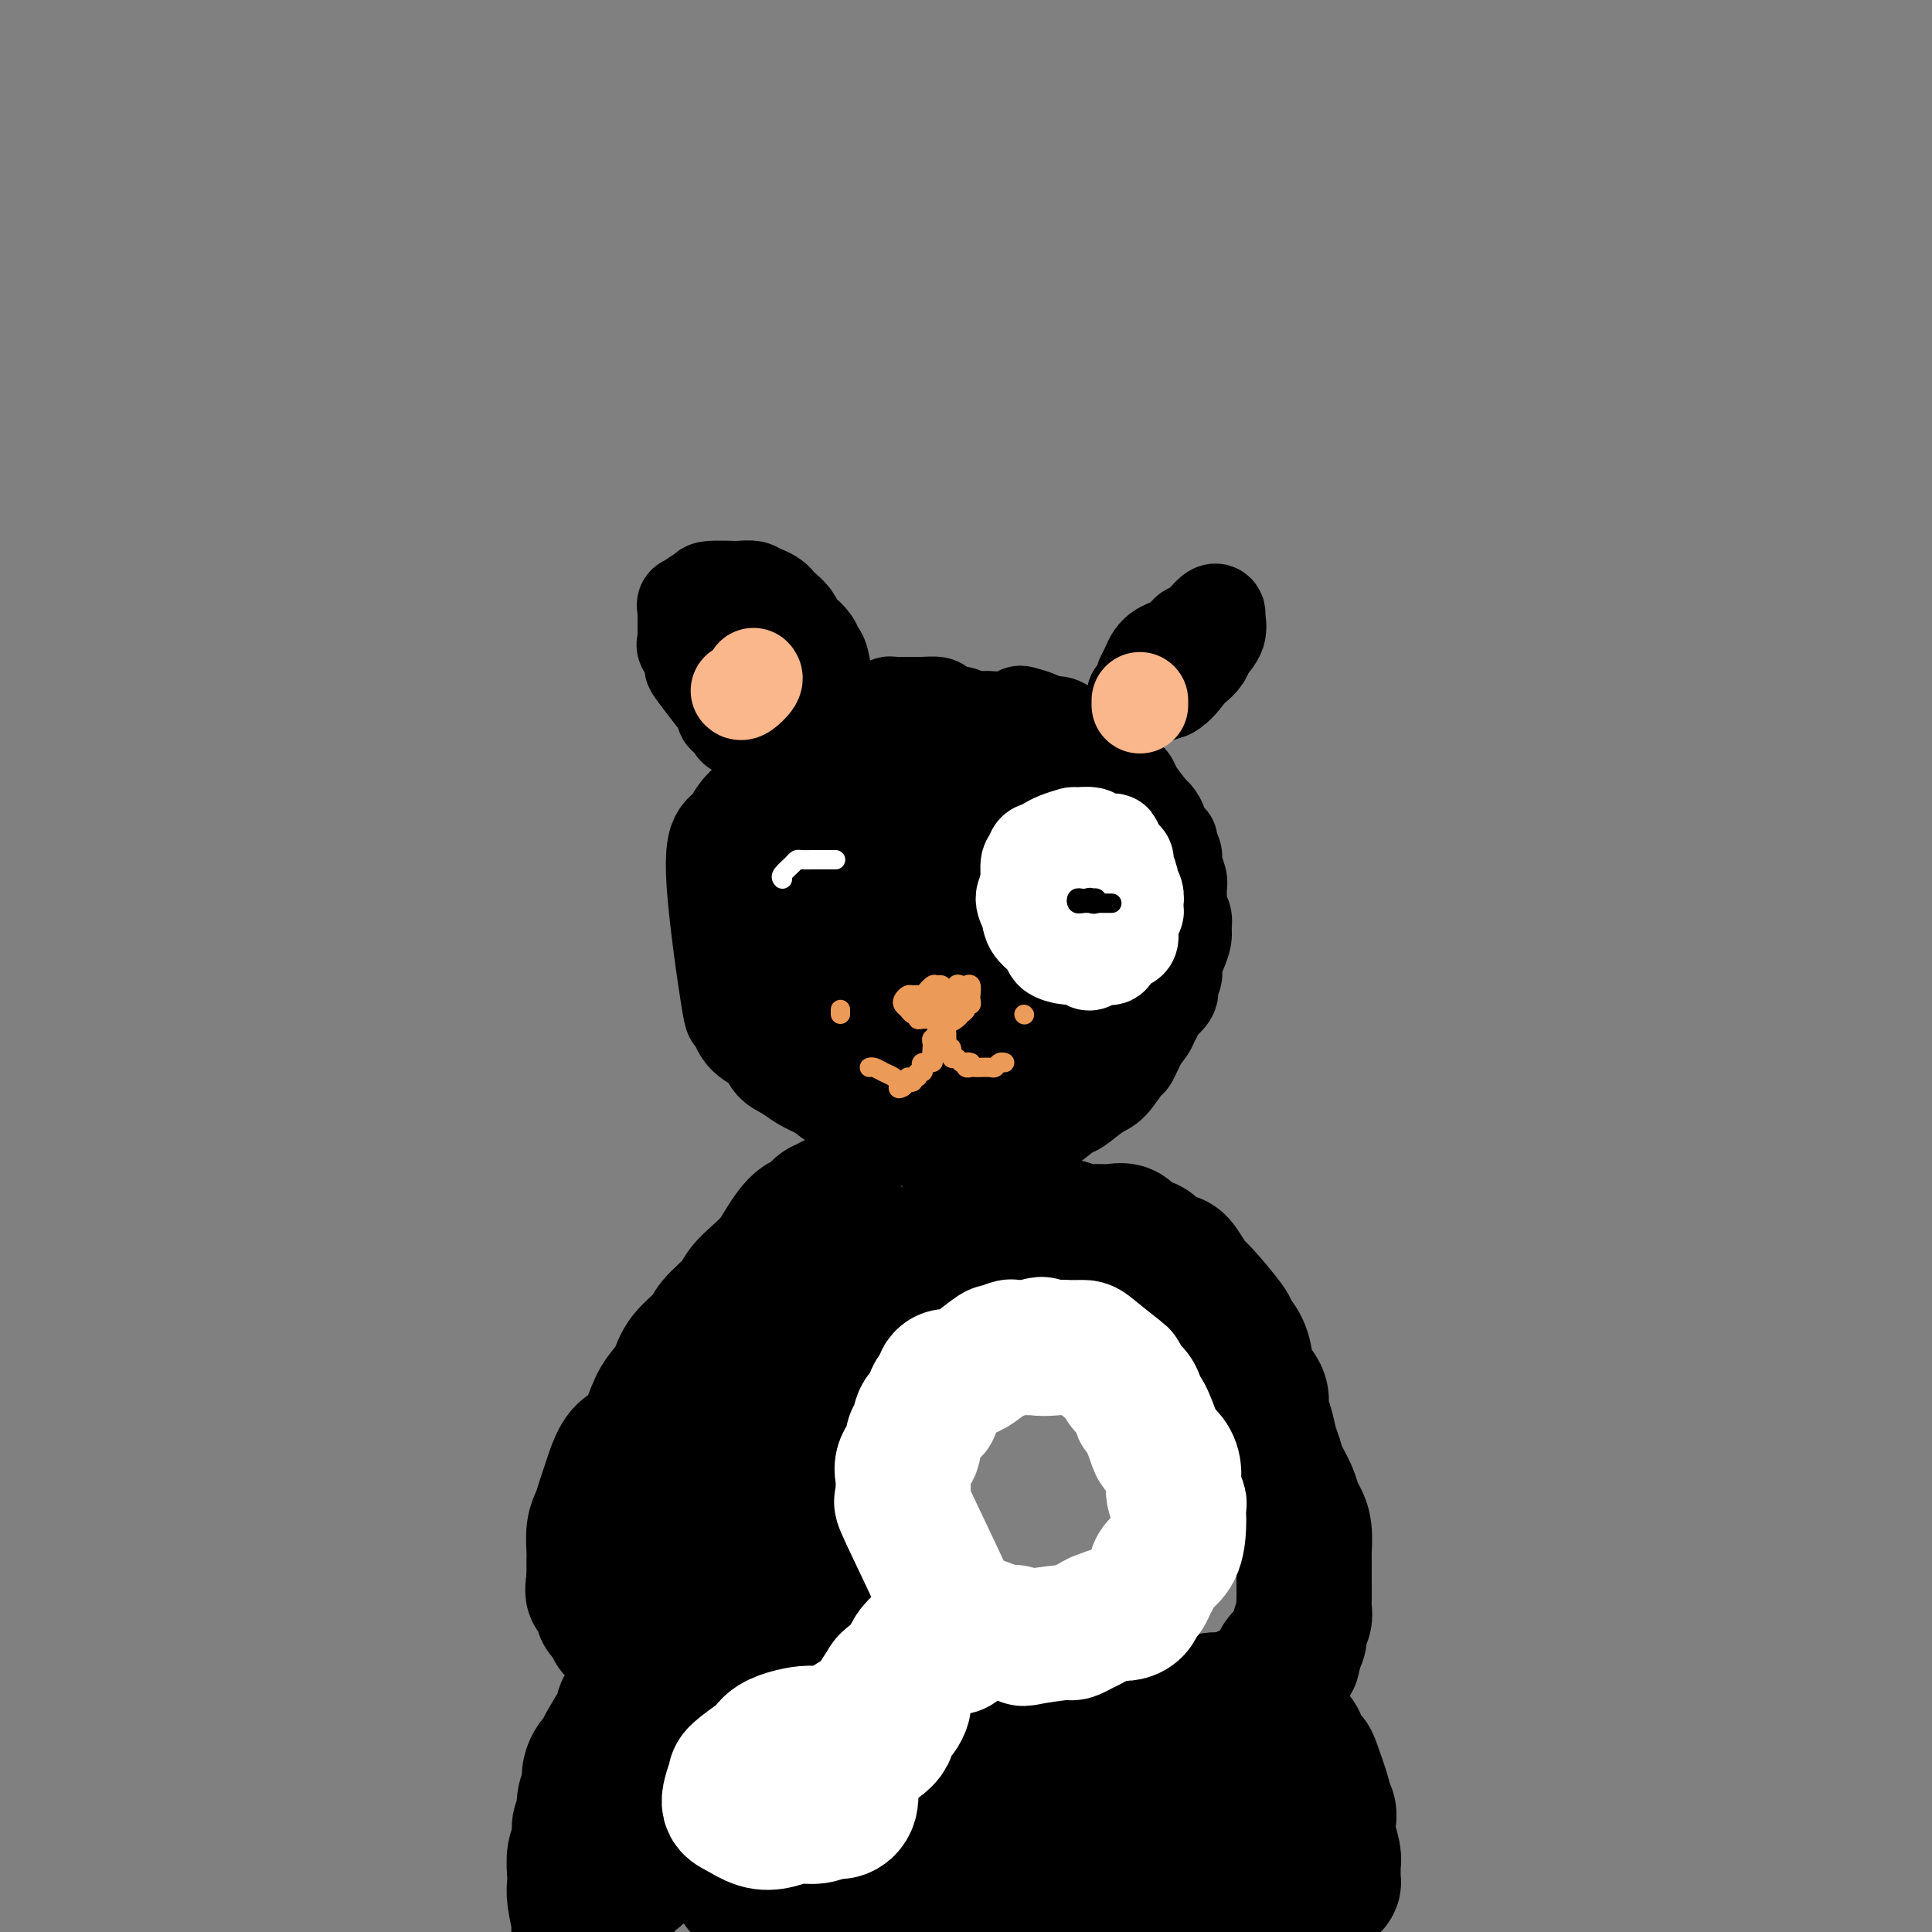 <svg viewBox='0 0 400 400' version='1.1' xmlns='http://www.w3.org/2000/svg' xmlns:xlink='http://www.w3.org/1999/xlink'><rect x="0" y="0" width="400" height="400" fill="#808080" stroke="none"/><g fill='none' stroke='rgb(0,0,0)' stroke-width='20' stroke-linecap='round' stroke-linejoin='round'><path d='M178,153c-0.046,0.145 -0.093,0.291 -1,0c-0.907,-0.291 -2.676,-1.018 -5,0c-2.324,1.018 -5.203,3.782 -7,5c-1.797,1.218 -2.511,0.892 -3,1c-0.489,0.108 -0.754,0.650 -1,1c-0.246,0.350 -0.475,0.507 -1,1c-0.525,0.493 -1.348,1.323 -2,2c-0.652,0.677 -1.134,1.201 -2,2c-0.866,0.799 -2.116,1.875 -3,3c-0.884,1.125 -1.401,2.301 -2,3c-0.599,0.699 -1.281,0.922 -2,2c-0.719,1.078 -1.475,3.012 -1,10c0.475,6.988 2.181,19.031 3,24c0.819,4.969 0.750,2.864 1,3c0.250,0.136 0.817,2.512 2,4c1.183,1.488 2.980,2.089 4,3c1.020,0.911 1.263,2.131 2,3c0.737,0.869 1.968,1.388 3,2c1.032,0.612 1.866,1.318 3,2c1.134,0.682 2.567,1.341 4,2'/><path d='M170,226c3.524,2.936 3.334,2.275 5,3c1.666,0.725 5.188,2.835 7,4c1.812,1.165 1.914,1.385 4,2c2.086,0.615 6.155,1.626 8,2c1.845,0.374 1.465,0.111 2,0c0.535,-0.111 1.985,-0.072 3,0c1.015,0.072 1.596,0.176 3,0c1.404,-0.176 3.630,-0.633 5,-1c1.370,-0.367 1.884,-0.646 3,-1c1.116,-0.354 2.834,-0.785 4,-1c1.166,-0.215 1.781,-0.215 3,-1c1.219,-0.785 3.041,-2.355 4,-3c0.959,-0.645 1.054,-0.366 2,-1c0.946,-0.634 2.743,-2.183 4,-3c1.257,-0.817 1.976,-0.902 3,-2c1.024,-1.098 2.355,-3.208 3,-4c0.645,-0.792 0.605,-0.264 1,-1c0.395,-0.736 1.224,-2.734 2,-4c0.776,-1.266 1.500,-1.800 2,-3c0.500,-1.200 0.777,-3.065 1,-4c0.223,-0.935 0.393,-0.939 1,-2c0.607,-1.061 1.652,-3.180 2,-5c0.348,-1.820 -0.001,-3.341 0,-5c0.001,-1.659 0.351,-3.455 0,-5c-0.351,-1.545 -1.402,-2.839 -2,-4c-0.598,-1.161 -0.742,-2.189 -1,-3c-0.258,-0.811 -0.629,-1.406 -1,-2'/><path d='M238,182c-0.795,-3.811 -0.782,-3.837 -1,-4c-0.218,-0.163 -0.667,-0.461 -1,-1c-0.333,-0.539 -0.551,-1.320 -1,-2c-0.449,-0.680 -1.128,-1.261 -2,-2c-0.872,-0.739 -1.938,-1.637 -3,-3c-1.062,-1.363 -2.119,-3.191 -3,-4c-0.881,-0.809 -1.585,-0.598 -2,-1c-0.415,-0.402 -0.541,-1.417 -1,-2c-0.459,-0.583 -1.252,-0.734 -2,-1c-0.748,-0.266 -1.450,-0.646 -2,-1c-0.550,-0.354 -0.947,-0.682 -2,-1c-1.053,-0.318 -2.761,-0.625 -4,-1c-1.239,-0.375 -2.009,-0.819 -3,-1c-0.991,-0.181 -2.203,-0.101 -3,0c-0.797,0.101 -1.180,0.223 -2,0c-0.820,-0.223 -2.077,-0.792 -3,-1c-0.923,-0.208 -1.513,-0.056 -2,0c-0.487,0.056 -0.873,0.015 -2,0c-1.127,-0.015 -2.997,-0.005 -4,0c-1.003,0.005 -1.139,0.004 -2,0c-0.861,-0.004 -2.446,-0.012 -4,0c-1.554,0.012 -3.076,0.045 -4,0c-0.924,-0.045 -1.249,-0.169 -2,0c-0.751,0.169 -1.929,0.630 -3,1c-1.071,0.370 -2.037,0.650 -3,1c-0.963,0.350 -1.924,0.771 -3,1c-1.076,0.229 -2.268,0.268 -3,1c-0.732,0.732 -1.005,2.159 -2,3c-0.995,0.841 -2.713,1.098 -4,2c-1.287,0.902 -2.144,2.451 -3,4'/><path d='M162,170c-3.130,2.423 -1.955,2.479 -2,3c-0.045,0.521 -1.310,1.507 -2,3c-0.690,1.493 -0.805,3.494 -1,5c-0.195,1.506 -0.469,2.517 0,4c0.469,1.483 1.682,3.437 2,5c0.318,1.563 -0.258,2.736 2,6c2.258,3.264 7.351,8.618 10,11c2.649,2.382 2.856,1.790 4,2c1.144,0.210 3.227,1.221 5,2c1.773,0.779 3.236,1.327 5,2c1.764,0.673 3.830,1.472 6,2c2.170,0.528 4.444,0.784 6,1c1.556,0.216 2.393,0.391 5,0c2.607,-0.391 6.982,-1.348 9,-2c2.018,-0.652 1.678,-0.999 3,-2c1.322,-1.001 4.305,-2.657 6,-4c1.695,-1.343 2.101,-2.374 3,-4c0.899,-1.626 2.290,-3.849 3,-5c0.710,-1.151 0.738,-1.232 1,-3c0.262,-1.768 0.759,-5.225 1,-7c0.241,-1.775 0.227,-1.868 0,-3c-0.227,-1.132 -0.666,-3.302 -1,-5c-0.334,-1.698 -0.563,-2.923 -1,-4c-0.437,-1.077 -1.081,-2.007 -2,-3c-0.919,-0.993 -2.114,-2.051 -3,-3c-0.886,-0.949 -1.464,-1.791 -3,-2c-1.536,-0.209 -4.029,0.213 -4,-1c0.029,-1.213 2.580,-4.061 -4,-2c-6.580,2.061 -22.290,9.030 -38,16'/><path d='M172,182c-0.356,6.489 17.756,14.711 25,18c7.244,3.289 3.622,1.644 0,0'/><path d='M194,182c-1.086,0.348 -2.172,0.697 -3,1c-0.828,0.303 -1.397,0.561 -2,1c-0.603,0.439 -1.239,1.058 -2,2c-0.761,0.942 -1.648,2.206 -2,4c-0.352,1.794 -0.169,4.117 0,6c0.169,1.883 0.323,3.324 1,5c0.677,1.676 1.878,3.585 3,5c1.122,1.415 2.164,2.336 4,3c1.836,0.664 4.465,1.071 8,0c3.535,-1.071 7.977,-3.620 10,-5c2.023,-1.380 1.627,-1.591 2,-2c0.373,-0.409 1.516,-1.017 2,-2c0.484,-0.983 0.310,-2.340 0,-4c-0.310,-1.660 -0.757,-3.623 -1,-5c-0.243,-1.377 -0.282,-2.166 -1,-3c-0.718,-0.834 -2.115,-1.711 -3,-2c-0.885,-0.289 -1.258,0.011 -2,0c-0.742,-0.011 -1.855,-0.333 -3,0c-1.145,0.333 -2.324,1.322 -3,2c-0.676,0.678 -0.851,1.047 -1,2c-0.149,0.953 -0.272,2.492 0,4c0.272,1.508 0.940,2.985 2,4c1.060,1.015 2.514,1.566 4,2c1.486,0.434 3.005,0.750 4,1c0.995,0.250 1.467,0.433 2,0c0.533,-0.433 1.129,-1.482 2,-2c0.871,-0.518 2.018,-0.506 2,-2c-0.018,-1.494 -1.201,-4.493 -2,-6c-0.799,-1.507 -1.215,-1.521 -2,-2c-0.785,-0.479 -1.939,-1.423 -3,-2c-1.061,-0.577 -2.031,-0.789 -3,-1'/><path d='M207,186c-2.282,-0.354 -3.986,1.260 -5,2c-1.014,0.740 -1.338,0.605 -2,2c-0.662,1.395 -1.662,4.318 -2,6c-0.338,1.682 -0.013,2.122 0,3c0.013,0.878 -0.285,2.194 0,3c0.285,0.806 1.154,1.102 2,2c0.846,0.898 1.670,2.400 2,3c0.330,0.600 0.165,0.300 0,0'/><path d='M212,213c-0.477,0.742 -0.954,1.483 -1,2c-0.046,0.517 0.338,0.808 0,1c-0.338,0.192 -1.399,0.285 -2,1c-0.601,0.715 -0.742,2.052 -1,3c-0.258,0.948 -0.631,1.508 -1,2c-0.369,0.492 -0.732,0.917 -1,1c-0.268,0.083 -0.442,-0.174 -1,0c-0.558,0.174 -1.501,0.780 -2,1c-0.499,0.220 -0.555,0.055 -1,0c-0.445,-0.055 -1.278,0.000 -2,0c-0.722,-0.000 -1.334,-0.056 -2,0c-0.666,0.056 -1.385,0.223 -2,0c-0.615,-0.223 -1.124,-0.836 -2,-1c-0.876,-0.164 -2.118,0.121 -3,0c-0.882,-0.121 -1.403,-0.648 -2,-1c-0.597,-0.352 -1.270,-0.530 -2,-1c-0.730,-0.470 -1.518,-1.232 -2,-2c-0.482,-0.768 -0.660,-1.540 -1,-2c-0.340,-0.460 -0.842,-0.606 -1,-1c-0.158,-0.394 0.029,-1.037 0,-1c-0.029,0.037 -0.273,0.752 0,1c0.273,0.248 1.065,0.028 2,0c0.935,-0.028 2.014,0.137 3,0c0.986,-0.137 1.881,-0.575 3,-1c1.119,-0.425 2.463,-0.836 3,-1c0.537,-0.164 0.269,-0.082 0,0'/><path d='M222,169c-0.760,-0.212 -1.521,-0.425 -2,-1c-0.479,-0.575 -0.677,-1.514 -1,-2c-0.323,-0.486 -0.773,-0.520 -1,-1c-0.227,-0.480 -0.232,-1.406 -1,-2c-0.768,-0.594 -2.299,-0.855 -3,-1c-0.701,-0.145 -0.571,-0.173 -1,-1c-0.429,-0.827 -1.416,-2.454 -2,-3c-0.584,-0.546 -0.766,-0.010 -1,0c-0.234,0.010 -0.521,-0.505 -1,-1c-0.479,-0.495 -1.150,-0.969 -2,-1c-0.850,-0.031 -1.880,0.380 -2,0c-0.120,-0.380 0.669,-1.552 0,-2c-0.669,-0.448 -2.796,-0.173 -4,0c-1.204,0.173 -1.486,0.242 -2,0c-0.514,-0.242 -1.259,-0.797 -2,-1c-0.741,-0.203 -1.477,-0.054 -2,0c-0.523,0.054 -0.833,0.013 -1,0c-0.167,-0.013 -0.191,0.001 -1,0c-0.809,-0.001 -2.404,-0.016 -3,0c-0.596,0.016 -0.195,0.064 -1,0c-0.805,-0.064 -2.816,-0.238 -4,0c-1.184,0.238 -1.539,0.889 -2,1c-0.461,0.111 -1.026,-0.317 -2,0c-0.974,0.317 -2.355,1.380 -3,2c-0.645,0.620 -0.554,0.796 -1,1c-0.446,0.204 -1.429,0.436 -2,1c-0.571,0.564 -0.730,1.461 -1,2c-0.270,0.539 -0.650,0.722 -1,1c-0.350,0.278 -0.671,0.652 -1,1c-0.329,0.348 -0.665,0.671 -1,1c-0.335,0.329 -0.667,0.665 -1,1'/><path d='M170,164c-1.947,1.830 -1.314,1.404 -1,2c0.314,0.596 0.308,2.212 0,3c-0.308,0.788 -0.918,0.747 -1,1c-0.082,0.253 0.362,0.799 0,1c-0.362,0.201 -1.532,0.057 -2,0c-0.468,-0.057 -0.234,-0.029 0,0'/><path d='M168,171c-0.096,-0.244 -0.192,-0.488 0,-1c0.192,-0.512 0.670,-1.293 1,-2c0.330,-0.707 0.510,-1.340 1,-2c0.490,-0.660 1.290,-1.347 2,-2c0.710,-0.653 1.331,-1.273 2,-2c0.669,-0.727 1.387,-1.560 2,-2c0.613,-0.440 1.121,-0.485 2,-1c0.879,-0.515 2.129,-1.500 3,-2c0.871,-0.500 1.363,-0.516 2,-1c0.637,-0.484 1.417,-1.435 2,-2c0.583,-0.565 0.967,-0.744 2,-1c1.033,-0.256 2.713,-0.591 4,-1c1.287,-0.409 2.179,-0.893 3,-1c0.821,-0.107 1.570,0.164 2,0c0.430,-0.164 0.542,-0.762 1,-1c0.458,-0.238 1.263,-0.117 2,0c0.737,0.117 1.405,0.228 2,0c0.595,-0.228 1.115,-0.797 2,-1c0.885,-0.203 2.133,-0.041 3,0c0.867,0.041 1.352,-0.039 2,0c0.648,0.039 1.458,0.196 2,0c0.542,-0.196 0.817,-0.747 1,-1c0.183,-0.253 0.275,-0.208 1,0c0.725,0.208 2.082,0.581 3,1c0.918,0.419 1.398,0.886 2,1c0.602,0.114 1.326,-0.125 2,0c0.674,0.125 1.297,0.614 2,1c0.703,0.386 1.488,0.671 2,1c0.512,0.329 0.753,0.704 1,1c0.247,0.296 0.499,0.513 1,1c0.501,0.487 1.250,1.243 2,2'/><path d='M227,156c2.427,1.428 2.493,1.496 3,2c0.507,0.504 1.453,1.442 2,2c0.547,0.558 0.695,0.736 1,1c0.305,0.264 0.765,0.612 1,1c0.235,0.388 0.243,0.814 1,2c0.757,1.186 2.263,3.130 3,4c0.737,0.870 0.704,0.666 1,1c0.296,0.334 0.921,1.206 1,2c0.079,0.794 -0.386,1.510 0,2c0.386,0.490 1.624,0.754 2,1c0.376,0.246 -0.110,0.475 0,1c0.110,0.525 0.814,1.348 1,2c0.186,0.652 -0.147,1.133 0,2c0.147,0.867 0.775,2.119 1,3c0.225,0.881 0.046,1.391 0,2c-0.046,0.609 0.041,1.317 0,2c-0.041,0.683 -0.210,1.340 0,2c0.210,0.660 0.798,1.321 1,2c0.202,0.679 0.017,1.375 0,2c-0.017,0.625 0.134,1.179 0,2c-0.134,0.821 -0.555,1.909 -1,3c-0.445,1.091 -0.916,2.184 -1,3c-0.084,0.816 0.218,1.355 0,2c-0.218,0.645 -0.955,1.395 -1,2c-0.045,0.605 0.601,1.065 0,2c-0.601,0.935 -2.450,2.343 -3,3c-0.550,0.657 0.198,0.561 0,1c-0.198,0.439 -1.342,1.411 -2,2c-0.658,0.589 -0.829,0.794 -1,1'/><path d='M236,213c-1.815,3.381 -1.853,2.332 -2,2c-0.147,-0.332 -0.404,0.052 -1,1c-0.596,0.948 -1.531,2.460 -2,3c-0.469,0.540 -0.470,0.109 -1,0c-0.530,-0.109 -1.588,0.104 -3,1c-1.412,0.896 -3.178,2.474 -4,3c-0.822,0.526 -0.698,0.002 -1,0c-0.302,-0.002 -1.029,0.520 -2,1c-0.971,0.480 -2.187,0.917 -3,1c-0.813,0.083 -1.224,-0.188 -2,0c-0.776,0.188 -1.916,0.835 -3,1c-1.084,0.165 -2.113,-0.151 -3,0c-0.887,0.151 -1.631,0.769 -2,1c-0.369,0.231 -0.364,0.076 -1,0c-0.636,-0.076 -1.912,-0.073 -3,0c-1.088,0.073 -1.989,0.215 -3,0c-1.011,-0.215 -2.134,-0.789 -3,-1c-0.866,-0.211 -1.477,-0.061 -2,0c-0.523,0.061 -0.958,0.031 -2,0c-1.042,-0.031 -2.692,-0.064 -4,0c-1.308,0.064 -2.273,0.224 -3,0c-0.727,-0.224 -1.217,-0.834 -2,-1c-0.783,-0.166 -1.859,0.112 -3,0c-1.141,-0.112 -2.347,-0.613 -3,-1c-0.653,-0.387 -0.752,-0.660 -1,-1c-0.248,-0.340 -0.644,-0.745 -1,-1c-0.356,-0.255 -0.673,-0.358 -2,-2c-1.327,-1.642 -3.663,-4.821 -6,-8'/><path d='M168,212c-1.952,-2.173 -1.833,-1.607 -2,-2c-0.167,-0.393 -0.622,-1.746 -1,-3c-0.378,-1.254 -0.680,-2.407 -1,-3c-0.320,-0.593 -0.659,-0.624 -1,-1c-0.341,-0.376 -0.684,-1.098 -1,-2c-0.316,-0.902 -0.607,-1.985 -1,-3c-0.393,-1.015 -0.890,-1.963 -1,-3c-0.110,-1.037 0.167,-2.165 0,-3c-0.167,-0.835 -0.778,-1.378 -1,-2c-0.222,-0.622 -0.056,-1.324 0,-2c0.056,-0.676 0.000,-1.327 0,-2c-0.000,-0.673 0.056,-1.368 0,-2c-0.056,-0.632 -0.222,-1.199 0,-2c0.222,-0.801 0.833,-1.835 1,-3c0.167,-1.165 -0.109,-2.461 0,-3c0.109,-0.539 0.604,-0.322 1,-1c0.396,-0.678 0.691,-2.252 1,-3c0.309,-0.748 0.630,-0.670 1,-1c0.370,-0.330 0.790,-1.068 1,-2c0.210,-0.932 0.210,-2.059 1,-3c0.790,-0.941 2.368,-1.698 3,-2c0.632,-0.302 0.316,-0.151 0,0'/><path d='M168,163c0.032,-0.297 0.064,-0.595 0,-1c-0.064,-0.405 -0.224,-0.919 0,-1c0.224,-0.081 0.833,0.269 1,0c0.167,-0.269 -0.109,-1.157 0,-2c0.109,-0.843 0.603,-1.641 1,-2c0.397,-0.359 0.698,-0.277 1,-1c0.302,-0.723 0.606,-2.249 1,-3c0.394,-0.751 0.879,-0.726 1,-1c0.121,-0.274 -0.120,-0.847 0,-1c0.120,-0.153 0.603,0.113 1,0c0.397,-0.113 0.708,-0.605 1,-1c0.292,-0.395 0.564,-0.693 1,-1c0.436,-0.307 1.034,-0.622 2,-1c0.966,-0.378 2.299,-0.819 3,-1c0.701,-0.181 0.769,-0.101 1,0c0.231,0.101 0.625,0.223 1,0c0.375,-0.223 0.730,-0.792 1,-1c0.270,-0.208 0.454,-0.056 1,0c0.546,0.056 1.454,0.015 2,0c0.546,-0.015 0.732,-0.005 1,0c0.268,0.005 0.619,0.004 1,0c0.381,-0.004 0.792,-0.011 1,0c0.208,0.011 0.212,0.041 1,0c0.788,-0.041 2.361,-0.152 3,0c0.639,0.152 0.344,0.565 1,1c0.656,0.435 2.264,0.890 3,1c0.736,0.110 0.601,-0.125 1,0c0.399,0.125 1.331,0.611 2,1c0.669,0.389 1.076,0.682 2,1c0.924,0.318 2.364,0.663 3,1c0.636,0.337 0.467,0.668 1,1c0.533,0.332 1.766,0.666 3,1'/><path d='M210,153c2.596,1.158 1.085,0.552 1,1c-0.085,0.448 1.256,1.949 2,3c0.744,1.051 0.890,1.653 1,2c0.110,0.347 0.183,0.440 1,1c0.817,0.560 2.376,1.589 3,2c0.624,0.411 0.312,0.206 0,0'/><path d='M247,133c-0.022,-0.323 -0.044,-0.646 0,-1c0.044,-0.354 0.152,-0.741 0,-1c-0.152,-0.259 -0.566,-0.392 -1,0c-0.434,0.392 -0.888,1.308 -2,2c-1.112,0.692 -2.883,1.159 -4,2c-1.117,0.841 -1.582,2.056 -2,3c-0.418,0.944 -0.789,1.616 -1,2c-0.211,0.384 -0.261,0.479 0,1c0.261,0.521 0.833,1.468 1,2c0.167,0.532 -0.073,0.649 1,0c1.073,-0.649 3.458,-2.063 5,-3c1.542,-0.937 2.241,-1.396 3,-2c0.759,-0.604 1.577,-1.352 2,-2c0.423,-0.648 0.452,-1.196 1,-2c0.548,-0.804 1.616,-1.866 2,-3c0.384,-1.134 0.084,-2.341 0,-3c-0.084,-0.659 0.049,-0.769 0,-1c-0.049,-0.231 -0.281,-0.581 -1,0c-0.719,0.581 -1.926,2.093 -3,3c-1.074,0.907 -2.015,1.209 -3,2c-0.985,0.791 -2.016,2.072 -3,3c-0.984,0.928 -1.923,1.503 -3,3c-1.077,1.497 -2.294,3.915 -3,5c-0.706,1.085 -0.902,0.838 -1,1c-0.098,0.162 -0.098,0.734 0,1c0.098,0.266 0.296,0.225 1,0c0.704,-0.225 1.916,-0.636 3,-1c1.084,-0.364 2.042,-0.682 3,-1'/><path d='M242,143c1.726,-0.813 3.042,-2.846 4,-4c0.958,-1.154 1.559,-1.429 2,-2c0.441,-0.571 0.721,-1.439 1,-2c0.279,-0.561 0.555,-0.814 0,-1c-0.555,-0.186 -1.941,-0.306 -3,0c-1.059,0.306 -1.790,1.038 -3,2c-1.210,0.962 -2.899,2.153 -4,3c-1.101,0.847 -1.615,1.351 -2,2c-0.385,0.649 -0.642,1.444 -1,2c-0.358,0.556 -0.817,0.873 -1,1c-0.183,0.127 -0.092,0.063 0,0'/><path d='M159,135c-0.313,0.013 -0.625,0.026 -1,0c-0.375,-0.026 -0.811,-0.092 -1,0c-0.189,0.092 -0.131,0.343 0,1c0.131,0.657 0.336,1.720 1,3c0.664,1.280 1.788,2.777 3,4c1.212,1.223 2.510,2.171 4,3c1.490,0.829 3.170,1.540 4,2c0.830,0.460 0.810,0.668 1,1c0.190,0.332 0.592,0.788 1,1c0.408,0.212 0.823,0.180 1,0c0.177,-0.180 0.117,-0.509 0,-1c-0.117,-0.491 -0.292,-1.143 -1,-2c-0.708,-0.857 -1.948,-1.920 -3,-3c-1.052,-1.080 -1.916,-2.176 -3,-3c-1.084,-0.824 -2.387,-1.374 -3,-2c-0.613,-0.626 -0.535,-1.327 -1,-2c-0.465,-0.673 -1.474,-1.317 -2,-2c-0.526,-0.683 -0.570,-1.403 -1,-2c-0.430,-0.597 -1.248,-1.070 -2,-2c-0.752,-0.930 -1.439,-2.317 -2,-3c-0.561,-0.683 -0.995,-0.661 -1,0c-0.005,0.661 0.418,1.963 1,3c0.582,1.037 1.322,1.811 2,3c0.678,1.189 1.295,2.793 2,4c0.705,1.207 1.497,2.017 2,3c0.503,0.983 0.715,2.138 1,3c0.285,0.862 0.642,1.431 1,2'/><path d='M162,146c1.460,2.864 1.111,1.023 1,0c-0.111,-1.023 0.017,-1.227 0,-1c-0.017,0.227 -0.179,0.885 -1,-1c-0.821,-1.885 -2.301,-6.313 -3,-8c-0.699,-1.687 -0.619,-0.632 -1,-1c-0.381,-0.368 -1.225,-2.159 -2,-3c-0.775,-0.841 -1.483,-0.732 -2,-1c-0.517,-0.268 -0.844,-0.914 -1,-1c-0.156,-0.086 -0.140,0.389 0,1c0.140,0.611 0.405,1.358 1,2c0.595,0.642 1.520,1.180 2,2c0.480,0.820 0.514,1.923 1,3c0.486,1.077 1.422,2.128 2,3c0.578,0.872 0.796,1.566 1,2c0.204,0.434 0.392,0.608 1,1c0.608,0.392 1.635,1.004 2,1c0.365,-0.004 0.067,-0.622 0,-1c-0.067,-0.378 0.097,-0.517 0,-1c-0.097,-0.483 -0.456,-1.311 -1,-2c-0.544,-0.689 -1.275,-1.239 -2,-2c-0.725,-0.761 -1.445,-1.733 -2,-2c-0.555,-0.267 -0.944,0.172 -1,0c-0.056,-0.172 0.222,-0.954 0,-1c-0.222,-0.046 -0.943,0.645 -1,1c-0.057,0.355 0.552,0.373 1,1c0.448,0.627 0.736,1.861 1,3c0.264,1.139 0.504,2.183 1,3c0.496,0.817 1.248,1.409 2,2'/><path d='M161,146c0.689,1.622 0.911,1.178 1,1c0.089,-0.178 0.044,-0.089 0,0'/><path d='M162,156c-0.791,0.202 -1.581,0.405 -2,0c-0.419,-0.405 -0.465,-1.417 -1,-2c-0.535,-0.583 -1.557,-0.738 -2,-1c-0.443,-0.262 -0.306,-0.632 -1,-1c-0.694,-0.368 -2.218,-0.736 -3,-1c-0.782,-0.264 -0.821,-0.426 -1,-1c-0.179,-0.574 -0.499,-1.561 -1,-2c-0.501,-0.439 -1.182,-0.331 -1,0c0.182,0.331 1.228,0.885 0,-1c-1.228,-1.885 -4.729,-6.211 -6,-8c-1.271,-1.789 -0.312,-1.043 0,-1c0.312,0.043 -0.021,-0.618 0,-1c0.021,-0.382 0.398,-0.484 0,-1c-0.398,-0.516 -1.571,-1.447 -2,-2c-0.429,-0.553 -0.115,-0.729 0,-1c0.115,-0.271 0.031,-0.636 0,-1c-0.031,-0.364 -0.008,-0.727 0,-1c0.008,-0.273 0.001,-0.455 0,-1c-0.001,-0.545 0.005,-1.453 0,-2c-0.005,-0.547 -0.022,-0.734 0,-1c0.022,-0.266 0.083,-0.610 0,-1c-0.083,-0.390 -0.309,-0.826 0,-1c0.309,-0.174 1.155,-0.087 2,0'/><path d='M144,125c0.161,-2.348 0.562,-1.217 1,-1c0.438,0.217 0.912,-0.479 1,-1c0.088,-0.521 -0.212,-0.868 1,-1c1.212,-0.132 3.934,-0.050 5,0c1.066,0.050 0.474,0.069 1,0c0.526,-0.069 2.168,-0.226 3,0c0.832,0.226 0.852,0.833 1,1c0.148,0.167 0.425,-0.107 1,0c0.575,0.107 1.450,0.596 2,1c0.550,0.404 0.776,0.723 1,1c0.224,0.277 0.445,0.511 1,1c0.555,0.489 1.444,1.234 2,2c0.556,0.766 0.779,1.552 1,2c0.221,0.448 0.441,0.559 1,1c0.559,0.441 1.456,1.213 2,2c0.544,0.787 0.734,1.588 1,2c0.266,0.412 0.607,0.436 1,2c0.393,1.564 0.837,4.667 1,6c0.163,1.333 0.044,0.897 0,1c-0.044,0.103 -0.013,0.744 0,1c0.013,0.256 0.006,0.128 0,0'/></g>
<g fill='none' stroke='rgb(251,183,140)' stroke-width='20' stroke-linecap='round' stroke-linejoin='round'><path d='M153,143c0.196,0.196 0.393,0.393 1,0c0.607,-0.393 1.625,-1.375 2,-2c0.375,-0.625 0.107,-0.893 0,-1c-0.107,-0.107 -0.054,-0.054 0,0'/><path d='M236,146c0.000,-0.417 0.000,-0.833 0,-1c0.000,-0.167 0.000,-0.083 0,0'/></g>
<g fill='none' stroke='rgb(255,255,255)' stroke-width='20' stroke-linecap='round' stroke-linejoin='round'><path d='M218,176c-0.218,-0.084 -0.435,-0.167 -1,0c-0.565,0.167 -1.477,0.586 -2,1c-0.523,0.414 -0.659,0.824 -1,1c-0.341,0.176 -0.889,0.119 -1,1c-0.111,0.881 0.216,2.701 0,4c-0.216,1.299 -0.975,2.078 -1,3c-0.025,0.922 0.682,1.988 1,3c0.318,1.012 0.245,1.969 1,3c0.755,1.031 2.339,2.136 3,3c0.661,0.864 0.400,1.486 1,2c0.600,0.514 2.061,0.918 3,1c0.939,0.082 1.355,-0.158 2,0c0.645,0.158 1.520,0.715 2,1c0.480,0.285 0.566,0.297 1,0c0.434,-0.297 1.217,-0.904 2,-1c0.783,-0.096 1.568,0.319 2,0c0.432,-0.319 0.512,-1.370 1,-2c0.488,-0.630 1.385,-0.837 2,-1c0.615,-0.163 0.949,-0.280 1,-1c0.051,-0.720 -0.181,-2.041 0,-3c0.181,-0.959 0.777,-1.557 1,-2c0.223,-0.443 0.075,-0.733 0,-1c-0.075,-0.267 -0.077,-0.513 0,-1c0.077,-0.487 0.232,-1.216 0,-2c-0.232,-0.784 -0.850,-1.625 -1,-2c-0.150,-0.375 0.167,-0.286 0,-1c-0.167,-0.714 -0.818,-2.233 -1,-3c-0.182,-0.767 0.105,-0.784 0,-1c-0.105,-0.216 -0.601,-0.633 -1,-1c-0.399,-0.367 -0.699,-0.683 -1,-1'/><path d='M231,176c-0.585,-2.946 -0.546,-1.311 -1,-1c-0.454,0.311 -1.401,-0.702 -2,-1c-0.599,-0.298 -0.850,0.119 -1,0c-0.150,-0.119 -0.200,-0.775 -1,-1c-0.800,-0.225 -2.351,-0.018 -3,0c-0.649,0.018 -0.397,-0.153 -1,0c-0.603,0.153 -2.060,0.629 -3,1c-0.940,0.371 -1.362,0.636 -2,1c-0.638,0.364 -1.493,0.828 -2,1c-0.507,0.172 -0.666,0.052 -1,1c-0.334,0.948 -0.844,2.963 -1,4c-0.156,1.037 0.041,1.098 0,2c-0.041,0.902 -0.320,2.647 0,4c0.320,1.353 1.240,2.314 2,3c0.760,0.686 1.359,1.098 2,2c0.641,0.902 1.323,2.294 2,3c0.677,0.706 1.348,0.726 2,1c0.652,0.274 1.286,0.803 2,1c0.714,0.197 1.508,0.062 2,0c0.492,-0.062 0.681,-0.052 1,0c0.319,0.052 0.769,0.145 1,0c0.231,-0.145 0.244,-0.529 1,-1c0.756,-0.471 2.256,-1.028 3,-2c0.744,-0.972 0.732,-2.358 1,-3c0.268,-0.642 0.815,-0.538 1,-1c0.185,-0.462 0.008,-1.488 0,-2c-0.008,-0.512 0.152,-0.508 0,-1c-0.152,-0.492 -0.618,-1.479 -1,-2c-0.382,-0.521 -0.681,-0.578 -1,-1c-0.319,-0.422 -0.660,-1.211 -1,-2'/><path d='M230,182c-0.870,-0.865 -1.546,-0.028 -2,0c-0.454,0.028 -0.686,-0.753 -1,-1c-0.314,-0.247 -0.711,0.041 -1,0c-0.289,-0.041 -0.470,-0.410 -1,0c-0.530,0.410 -1.410,1.599 -2,2c-0.590,0.401 -0.890,0.015 -1,0c-0.110,-0.015 -0.030,0.342 0,1c0.030,0.658 0.008,1.617 0,2c-0.008,0.383 -0.004,0.192 0,0'/></g>
<g fill='none' stroke='rgb(0,0,0)' stroke-width='4' stroke-linecap='round' stroke-linejoin='round'><path d='M223,187c0.342,0.106 0.684,0.211 1,0c0.316,-0.211 0.607,-0.740 1,-1c0.393,-0.260 0.887,-0.252 1,0c0.113,0.252 -0.155,0.747 0,1c0.155,0.253 0.732,0.264 1,0c0.268,-0.264 0.226,-0.804 0,-1c-0.226,-0.196 -0.636,-0.049 -1,0c-0.364,0.049 -0.683,-0.001 -1,0c-0.317,0.001 -0.631,0.052 -1,0c-0.369,-0.052 -0.792,-0.206 -1,0c-0.208,0.206 -0.202,0.773 0,1c0.202,0.227 0.601,0.113 1,0'/><path d='M224,187c0.335,0.000 0.671,0.000 1,0c0.329,0.000 0.649,0.000 1,0c0.351,0.000 0.733,0.000 1,0c0.267,-0.000 0.418,-0.000 1,0c0.582,0.000 1.595,0.000 2,0c0.405,0.000 0.203,0.000 0,0'/></g>
<g fill='none' stroke='rgb(0,0,0)' stroke-width='28' stroke-linecap='round' stroke-linejoin='round'><path d='M172,251c-0.137,-0.319 -0.273,-0.637 0,-1c0.273,-0.363 0.957,-0.770 1,-1c0.043,-0.230 -0.555,-0.284 -1,0c-0.445,0.284 -0.738,0.904 -1,1c-0.262,0.096 -0.493,-0.333 -1,0c-0.507,0.333 -1.290,1.429 -2,2c-0.710,0.571 -1.348,0.617 -2,1c-0.652,0.383 -1.320,1.103 -2,2c-0.680,0.897 -1.373,1.971 -2,3c-0.627,1.029 -1.187,2.012 -2,3c-0.813,0.988 -1.878,1.982 -3,3c-1.122,1.018 -2.300,2.060 -3,3c-0.700,0.940 -0.922,1.777 -2,3c-1.078,1.223 -3.013,2.831 -4,4c-0.987,1.169 -1.027,1.900 -2,3c-0.973,1.100 -2.880,2.570 -4,4c-1.120,1.430 -1.454,2.820 -2,4c-0.546,1.180 -1.305,2.148 -2,3c-0.695,0.852 -1.328,1.586 -2,3c-0.672,1.414 -1.384,3.508 -2,5c-0.616,1.492 -1.135,2.380 -2,3c-0.865,0.620 -2.077,0.970 -3,2c-0.923,1.030 -1.558,2.739 -2,4c-0.442,1.261 -0.693,2.075 -1,3c-0.307,0.925 -0.671,1.961 -1,3c-0.329,1.039 -0.624,2.079 -1,3c-0.376,0.921 -0.833,1.721 -1,3c-0.167,1.279 -0.045,3.037 0,4c0.045,0.963 0.013,1.132 0,2c-0.013,0.868 -0.006,2.434 0,4'/><path d='M123,327c-0.760,4.384 0.340,2.344 1,2c0.660,-0.344 0.880,1.007 1,2c0.120,0.993 0.141,1.629 0,2c-0.141,0.371 -0.442,0.477 0,1c0.442,0.523 1.628,1.462 2,2c0.372,0.538 -0.070,0.676 0,1c0.070,0.324 0.653,0.835 1,1c0.347,0.165 0.459,-0.016 1,0c0.541,0.016 1.512,0.230 2,0c0.488,-0.230 0.494,-0.902 1,-1c0.506,-0.098 1.511,0.380 2,0c0.489,-0.380 0.460,-1.618 1,-2c0.540,-0.382 1.647,0.093 2,0c0.353,-0.093 -0.049,-0.754 0,-1c0.049,-0.246 0.548,-0.076 1,0c0.452,0.076 0.858,0.058 1,0c0.142,-0.058 0.020,-0.155 1,0c0.980,0.155 3.061,0.562 4,1c0.939,0.438 0.735,0.906 1,1c0.265,0.094 1.001,-0.185 2,0c0.999,0.185 2.263,0.833 3,1c0.737,0.167 0.947,-0.148 2,0c1.053,0.148 2.947,0.758 4,1c1.053,0.242 1.263,0.117 2,0c0.737,-0.117 2.002,-0.227 3,0c0.998,0.227 1.730,0.792 3,1c1.270,0.208 3.077,0.059 4,0c0.923,-0.059 0.961,-0.030 1,0'/><path d='M169,339c5.145,0.778 2.507,0.222 2,0c-0.507,-0.222 1.118,-0.110 2,0c0.882,0.110 1.020,0.219 1,0c-0.020,-0.219 -0.199,-0.765 0,-1c0.199,-0.235 0.774,-0.160 2,-1c1.226,-0.840 3.102,-2.595 4,-4c0.898,-1.405 0.819,-2.461 1,-3c0.181,-0.539 0.622,-0.560 1,-1c0.378,-0.440 0.692,-1.297 1,-2c0.308,-0.703 0.608,-1.252 1,-2c0.392,-0.748 0.876,-1.695 1,-3c0.124,-1.305 -0.110,-2.969 0,-4c0.110,-1.031 0.565,-1.429 1,-2c0.435,-0.571 0.849,-1.315 1,-2c0.151,-0.685 0.037,-1.310 0,-2c-0.037,-0.690 0.002,-1.444 0,-2c-0.002,-0.556 -0.046,-0.916 0,-2c0.046,-1.084 0.181,-2.894 0,-4c-0.181,-1.106 -0.678,-1.508 -1,-2c-0.322,-0.492 -0.469,-1.075 -1,-2c-0.531,-0.925 -1.447,-2.191 -2,-3c-0.553,-0.809 -0.744,-1.161 -1,-2c-0.256,-0.839 -0.576,-2.164 -1,-3c-0.424,-0.836 -0.951,-1.184 -1,-2c-0.049,-0.816 0.379,-2.102 0,-3c-0.379,-0.898 -1.566,-1.409 -2,-2c-0.434,-0.591 -0.116,-1.261 0,-2c0.116,-0.739 0.031,-1.545 0,-2c-0.031,-0.455 -0.009,-0.559 0,-1c0.009,-0.441 0.004,-1.221 0,-2'/><path d='M178,278c-1.360,-6.129 -0.260,-3.453 0,-3c0.260,0.453 -0.321,-1.317 0,-2c0.321,-0.683 1.542,-0.279 2,-1c0.458,-0.721 0.152,-2.569 0,-4c-0.152,-1.431 -0.150,-2.447 0,-3c0.150,-0.553 0.448,-0.645 0,-1c-0.448,-0.355 -1.642,-0.973 -2,-1c-0.358,-0.027 0.122,0.536 0,1c-0.122,0.464 -0.845,0.828 -1,1c-0.155,0.172 0.256,0.153 0,1c-0.256,0.847 -1.181,2.562 -2,4c-0.819,1.438 -1.531,2.599 -2,4c-0.469,1.401 -0.695,3.041 -1,4c-0.305,0.959 -0.689,1.235 -1,3c-0.311,1.765 -0.548,5.017 -1,7c-0.452,1.983 -1.117,2.698 -2,4c-0.883,1.302 -1.984,3.192 -3,5c-1.016,1.808 -1.949,3.534 -3,5c-1.051,1.466 -2.221,2.672 -3,4c-0.779,1.328 -1.168,2.776 -2,4c-0.832,1.224 -2.109,2.223 -3,3c-0.891,0.777 -1.398,1.332 -2,2c-0.602,0.668 -1.299,1.448 -2,2c-0.701,0.552 -1.407,0.877 -2,1c-0.593,0.123 -1.072,0.044 -1,0c0.072,-0.044 0.696,-0.053 1,0c0.304,0.053 0.288,0.169 1,0c0.712,-0.169 2.153,-0.622 3,-1c0.847,-0.378 1.099,-0.679 2,-1c0.901,-0.321 2.450,-0.660 4,-1'/><path d='M158,315c2.127,-0.694 1.945,-0.929 2,-1c0.055,-0.071 0.347,0.023 1,0c0.653,-0.023 1.666,-0.164 3,0c1.334,0.164 2.988,0.633 4,1c1.012,0.367 1.382,0.630 2,1c0.618,0.370 1.484,0.845 2,1c0.516,0.155 0.682,-0.010 1,0c0.318,0.010 0.789,0.196 1,0c0.211,-0.196 0.161,-0.773 0,-1c-0.161,-0.227 -0.432,-0.103 -1,0c-0.568,0.103 -1.434,0.185 -2,0c-0.566,-0.185 -0.832,-0.637 -1,-1c-0.168,-0.363 -0.238,-0.636 0,-1c0.238,-0.364 0.782,-0.818 1,-1c0.218,-0.182 0.109,-0.091 0,0'/><path d='M184,267c0.447,-0.364 0.893,-0.727 1,-1c0.107,-0.273 -0.126,-0.455 0,-1c0.126,-0.545 0.611,-1.451 1,-2c0.389,-0.549 0.681,-0.740 1,-1c0.319,-0.260 0.666,-0.591 1,-1c0.334,-0.409 0.656,-0.898 1,-1c0.344,-0.102 0.712,0.183 1,0c0.288,-0.183 0.497,-0.834 1,-1c0.503,-0.166 1.301,0.153 2,0c0.699,-0.153 1.300,-0.777 2,-1c0.700,-0.223 1.499,-0.044 2,0c0.501,0.044 0.705,-0.048 1,0c0.295,0.048 0.681,0.237 1,0c0.319,-0.237 0.572,-0.901 1,-1c0.428,-0.099 1.031,0.365 2,0c0.969,-0.365 2.304,-1.561 3,-2c0.696,-0.439 0.755,-0.121 1,0c0.245,0.121 0.678,0.047 1,0c0.322,-0.047 0.534,-0.065 1,0c0.466,0.065 1.188,0.212 2,0c0.812,-0.212 1.715,-0.785 3,-1c1.285,-0.215 2.952,-0.072 4,0c1.048,0.072 1.477,0.072 2,0c0.523,-0.072 1.141,-0.217 2,0c0.859,0.217 1.958,0.797 3,1c1.042,0.203 2.027,0.028 3,0c0.973,-0.028 1.935,0.089 3,0c1.065,-0.089 2.234,-0.385 3,0c0.766,0.385 1.129,1.450 2,2c0.871,0.550 2.249,0.586 3,1c0.751,0.414 0.876,1.207 1,2'/><path d='M239,260c1.742,0.925 3.098,0.738 4,1c0.902,0.262 1.350,0.972 2,2c0.650,1.028 1.501,2.374 2,3c0.499,0.626 0.645,0.530 2,2c1.355,1.470 3.920,4.504 5,6c1.080,1.496 0.675,1.453 1,2c0.325,0.547 1.379,1.683 2,3c0.621,1.317 0.811,2.816 1,4c0.189,1.184 0.379,2.053 1,3c0.621,0.947 1.672,1.972 2,3c0.328,1.028 -0.068,2.059 0,3c0.068,0.941 0.599,1.792 1,3c0.401,1.208 0.671,2.775 1,4c0.329,1.225 0.718,2.110 1,3c0.282,0.890 0.458,1.787 1,3c0.542,1.213 1.452,2.742 2,4c0.548,1.258 0.735,2.243 1,3c0.265,0.757 0.607,1.284 1,2c0.393,0.716 0.837,1.620 1,3c0.163,1.380 0.044,3.237 0,4c-0.044,0.763 -0.012,0.431 0,1c0.012,0.569 0.003,2.039 0,3c-0.003,0.961 0.000,1.412 0,2c-0.000,0.588 -0.004,1.312 0,2c0.004,0.688 0.016,1.339 0,2c-0.016,0.661 -0.060,1.332 0,2c0.060,0.668 0.222,1.334 0,2c-0.222,0.666 -0.829,1.333 -1,2c-0.171,0.667 0.094,1.333 0,2c-0.094,0.667 -0.547,1.333 -1,2'/><path d='M268,341c-0.422,4.150 -0.477,2.526 -1,2c-0.523,-0.526 -1.513,0.048 -2,1c-0.487,0.952 -0.470,2.284 -1,3c-0.530,0.716 -1.606,0.818 -2,1c-0.394,0.182 -0.107,0.445 -1,1c-0.893,0.555 -2.968,1.403 -4,2c-1.032,0.597 -1.022,0.944 -2,1c-0.978,0.056 -2.945,-0.177 -4,0c-1.055,0.177 -1.198,0.765 -2,1c-0.802,0.235 -2.263,0.116 -3,0c-0.737,-0.116 -0.750,-0.228 -2,0c-1.250,0.228 -3.736,0.797 -5,1c-1.264,0.203 -1.306,0.040 -2,0c-0.694,-0.040 -2.039,0.041 -3,0c-0.961,-0.041 -1.539,-0.206 -3,0c-1.461,0.206 -3.807,0.784 -5,1c-1.193,0.216 -1.235,0.072 -2,0c-0.765,-0.072 -2.254,-0.071 -3,0c-0.746,0.071 -0.750,0.211 -2,0c-1.250,-0.211 -3.745,-0.775 -5,-1c-1.255,-0.225 -1.271,-0.112 -2,0c-0.729,0.112 -2.173,0.222 -3,0c-0.827,-0.222 -1.039,-0.778 -2,-1c-0.961,-0.222 -2.671,-0.112 -4,0c-1.329,0.112 -2.277,0.226 -3,0c-0.723,-0.226 -1.221,-0.793 -2,-1c-0.779,-0.207 -1.838,-0.056 -3,0c-1.162,0.056 -2.428,0.015 -4,0c-1.572,-0.015 -3.449,-0.004 -5,0c-1.551,0.004 -2.775,0.002 -4,0'/><path d='M182,352c-9.572,-0.310 -5.001,-0.086 -4,0c1.001,0.086 -1.568,0.033 -3,0c-1.432,-0.033 -1.727,-0.047 -2,0c-0.273,0.047 -0.525,0.156 -1,0c-0.475,-0.156 -1.174,-0.578 -3,-1c-1.826,-0.422 -4.779,-0.845 -6,-1c-1.221,-0.155 -0.708,-0.042 -1,0c-0.292,0.042 -1.388,0.012 -2,0c-0.612,-0.012 -0.741,-0.007 -1,0c-0.259,0.007 -0.649,0.016 -1,0c-0.351,-0.016 -0.665,-0.057 -1,0c-0.335,0.057 -0.692,0.211 -1,0c-0.308,-0.211 -0.569,-0.789 -2,-1c-1.431,-0.211 -4.033,-0.056 -5,0c-0.967,0.056 -0.300,0.014 -1,0c-0.700,-0.014 -2.769,-0.001 -4,0c-1.231,0.001 -1.624,-0.011 -2,0c-0.376,0.011 -0.734,0.044 -1,0c-0.266,-0.044 -0.442,-0.167 -1,0c-0.558,0.167 -1.500,0.622 -2,1c-0.500,0.378 -0.558,0.679 -1,1c-0.442,0.321 -1.269,0.663 -2,1c-0.731,0.337 -1.365,0.668 -2,1'/><path d='M133,353c-1.441,0.849 -1.043,0.971 -1,1c0.043,0.029 -0.270,-0.036 -1,0c-0.730,0.036 -1.876,0.172 -2,0c-0.124,-0.172 0.776,-0.653 0,1c-0.776,1.653 -3.226,5.439 -4,7c-0.774,1.561 0.128,0.896 0,1c-0.128,0.104 -1.287,0.976 -2,2c-0.713,1.024 -0.980,2.199 -1,3c-0.020,0.801 0.206,1.229 0,2c-0.206,0.771 -0.844,1.885 -1,3c-0.156,1.115 0.168,2.232 0,3c-0.168,0.768 -0.829,1.189 -1,2c-0.171,0.811 0.149,2.014 0,3c-0.149,0.986 -0.768,1.757 -1,3c-0.232,1.243 -0.076,2.959 0,4c0.076,1.041 0.072,1.406 0,2c-0.072,0.594 -0.211,1.416 0,3c0.211,1.584 0.774,3.931 1,5c0.226,1.069 0.116,0.861 0,1c-0.116,0.139 -0.237,0.626 0,1c0.237,0.374 0.832,0.635 1,1c0.168,0.365 -0.093,0.836 0,1c0.093,0.164 0.539,0.022 1,0c0.461,-0.022 0.938,0.075 1,0c0.062,-0.075 -0.289,-0.322 0,-1c0.289,-0.678 1.218,-1.787 2,-3c0.782,-1.213 1.416,-2.531 2,-4c0.584,-1.469 1.119,-3.088 2,-4c0.881,-0.912 2.109,-1.118 3,-2c0.891,-0.882 1.446,-2.441 2,-4'/><path d='M134,384c2.574,-3.758 2.508,-4.654 3,-6c0.492,-1.346 1.543,-3.143 3,-5c1.457,-1.857 3.321,-3.774 4,-5c0.679,-1.226 0.172,-1.762 2,-3c1.828,-1.238 5.989,-3.178 8,-4c2.011,-0.822 1.871,-0.525 2,0c0.129,0.525 0.525,1.277 1,2c0.475,0.723 1.027,1.418 1,3c-0.027,1.582 -0.635,4.051 -1,6c-0.365,1.949 -0.489,3.379 -1,5c-0.511,1.621 -1.409,3.432 -2,5c-0.591,1.568 -0.875,2.892 -1,4c-0.125,1.108 -0.090,2.001 0,3c0.090,0.999 0.237,2.106 1,2c0.763,-0.106 2.143,-1.423 3,-2c0.857,-0.577 1.193,-0.413 2,-2c0.807,-1.587 2.086,-4.925 3,-7c0.914,-2.075 1.464,-2.886 2,-4c0.536,-1.114 1.058,-2.529 2,-4c0.942,-1.471 2.304,-2.997 3,-4c0.696,-1.003 0.726,-1.484 1,-2c0.274,-0.516 0.791,-1.068 1,-1c0.209,0.068 0.108,0.756 0,1c-0.108,0.244 -0.225,0.042 0,1c0.225,0.958 0.792,3.074 1,5c0.208,1.926 0.056,3.660 0,5c-0.056,1.340 -0.015,2.284 0,5c0.015,2.716 0.004,7.205 0,10c-0.004,2.795 -0.002,3.898 0,5'/><path d='M172,397c0.350,5.179 0.726,2.126 1,0c0.274,-2.126 0.447,-3.324 1,-5c0.553,-1.676 1.486,-3.829 2,-6c0.514,-2.171 0.610,-4.361 2,-8c1.390,-3.639 4.074,-8.726 5,-11c0.926,-2.274 0.093,-1.733 0,-2c-0.093,-0.267 0.552,-1.340 1,-2c0.448,-0.660 0.698,-0.905 1,-1c0.302,-0.095 0.656,-0.039 1,0c0.344,0.039 0.677,0.062 1,1c0.323,0.938 0.634,2.792 1,4c0.366,1.208 0.785,1.771 1,3c0.215,1.229 0.226,3.123 1,4c0.774,0.877 2.313,0.738 3,1c0.687,0.262 0.524,0.926 1,1c0.476,0.074 1.592,-0.440 3,-1c1.408,-0.560 3.109,-1.165 4,-2c0.891,-0.835 0.974,-1.900 2,-3c1.026,-1.100 2.996,-2.233 4,-3c1.004,-0.767 1.043,-1.166 1,-1c-0.043,0.166 -0.167,0.899 0,1c0.167,0.101 0.624,-0.429 1,0c0.376,0.429 0.670,1.816 1,3c0.330,1.184 0.697,2.166 1,3c0.303,0.834 0.543,1.521 1,2c0.457,0.479 1.131,0.750 2,1c0.869,0.250 1.934,0.479 3,0c1.066,-0.479 2.133,-1.668 3,-3c0.867,-1.332 1.533,-2.809 2,-4c0.467,-1.191 0.733,-2.095 1,-3'/><path d='M223,366c1.089,-1.960 0.812,-1.861 1,-2c0.188,-0.139 0.841,-0.516 1,-1c0.159,-0.484 -0.176,-1.075 0,-1c0.176,0.075 0.862,0.816 1,1c0.138,0.184 -0.273,-0.190 0,1c0.273,1.190 1.231,3.945 2,5c0.769,1.055 1.348,0.410 2,0c0.652,-0.410 1.378,-0.585 2,-1c0.622,-0.415 1.141,-1.070 2,-2c0.859,-0.930 2.058,-2.134 3,-3c0.942,-0.866 1.629,-1.395 2,-2c0.371,-0.605 0.428,-1.286 1,-2c0.572,-0.714 1.658,-1.462 2,-2c0.342,-0.538 -0.060,-0.865 0,-1c0.060,-0.135 0.582,-0.078 1,0c0.418,0.078 0.732,0.179 1,0c0.268,-0.179 0.489,-0.636 1,-1c0.511,-0.364 1.310,-0.633 2,-1c0.690,-0.367 1.269,-0.831 2,-1c0.731,-0.169 1.614,-0.041 2,0c0.386,0.041 0.275,-0.003 1,0c0.725,0.003 2.288,0.053 3,0c0.712,-0.053 0.575,-0.207 1,0c0.425,0.207 1.413,0.777 2,1c0.587,0.223 0.772,0.101 1,0c0.228,-0.101 0.497,-0.179 1,0c0.503,0.179 1.238,0.615 2,1c0.762,0.385 1.551,0.719 2,1c0.449,0.281 0.557,0.509 1,1c0.443,0.491 1.222,1.246 2,2'/><path d='M267,359c2.981,1.351 1.434,1.729 1,2c-0.434,0.271 0.247,0.435 1,1c0.753,0.565 1.579,1.531 2,2c0.421,0.469 0.439,0.443 1,2c0.561,1.557 1.666,4.698 2,6c0.334,1.302 -0.103,0.765 0,1c0.103,0.235 0.746,1.243 1,2c0.254,0.757 0.121,1.262 0,2c-0.121,0.738 -0.229,1.707 0,3c0.229,1.293 0.794,2.910 1,4c0.206,1.090 0.052,1.655 0,2c-0.052,0.345 -0.003,0.471 0,1c0.003,0.529 -0.041,1.461 0,2c0.041,0.539 0.167,0.684 0,1c-0.167,0.316 -0.626,0.803 -1,1c-0.374,0.197 -0.663,0.105 -1,0c-0.337,-0.105 -0.721,-0.224 -1,0c-0.279,0.224 -0.454,0.792 -1,1c-0.546,0.208 -1.463,0.056 -2,0c-0.537,-0.056 -0.693,-0.016 -1,0c-0.307,0.016 -0.765,0.007 -2,0c-1.235,-0.007 -3.246,-0.013 -4,0c-0.754,0.013 -0.252,0.044 -1,0c-0.748,-0.044 -2.748,-0.163 -4,0c-1.252,0.163 -1.758,0.607 -3,1c-1.242,0.393 -3.219,0.734 -5,1c-1.781,0.266 -3.364,0.456 -5,1c-1.636,0.544 -3.325,1.441 -5,2c-1.675,0.559 -3.338,0.779 -5,1'/><path d='M235,398c-7.239,1.707 -4.837,1.974 -5,2c-0.163,0.026 -2.889,-0.190 -5,0c-2.111,0.190 -3.605,0.784 -5,1c-1.395,0.216 -2.691,0.054 -6,0c-3.309,-0.054 -8.631,0.001 -11,0c-2.369,-0.001 -1.784,-0.056 -2,0c-0.216,0.056 -1.234,0.224 -2,0c-0.766,-0.224 -1.280,-0.841 -2,-1c-0.720,-0.159 -1.645,0.141 -2,0c-0.355,-0.141 -0.138,-0.721 0,-1c0.138,-0.279 0.198,-0.257 1,-1c0.802,-0.743 2.347,-2.252 4,-3c1.653,-0.748 3.416,-0.736 5,-1c1.584,-0.264 2.991,-0.805 9,-2c6.009,-1.195 16.621,-3.044 22,-4c5.379,-0.956 5.525,-1.018 7,-2c1.475,-0.982 4.280,-2.883 6,-4c1.720,-1.117 2.355,-1.451 3,-2c0.645,-0.549 1.299,-1.312 2,-2c0.701,-0.688 1.450,-1.301 2,-2c0.550,-0.699 0.902,-1.483 1,-2c0.098,-0.517 -0.057,-0.765 0,-1c0.057,-0.235 0.325,-0.455 0,-1c-0.325,-0.545 -1.242,-1.414 -3,-2c-1.758,-0.586 -4.358,-0.889 -6,-1c-1.642,-0.111 -2.326,-0.032 -4,0c-1.674,0.032 -4.337,0.016 -7,0'/><path d='M237,369c-3.899,-0.562 -3.645,0.035 -5,1c-1.355,0.965 -4.319,2.300 -6,3c-1.681,0.700 -2.080,0.765 -3,1c-0.920,0.235 -2.360,0.639 -1,1c1.360,0.361 5.519,0.678 8,1c2.481,0.322 3.285,0.649 4,1c0.715,0.351 1.342,0.728 2,1c0.658,0.272 1.346,0.441 2,1c0.654,0.559 1.275,1.509 2,2c0.725,0.491 1.555,0.523 2,1c0.445,0.477 0.504,1.398 0,2c-0.504,0.602 -1.573,0.886 -2,1c-0.427,0.114 -0.214,0.057 0,0'/></g>
<g fill='none' stroke='rgb(255,255,255)' stroke-width='28' stroke-linecap='round' stroke-linejoin='round'><path d='M162,366c-0.016,-0.339 -0.032,-0.678 0,-1c0.032,-0.322 0.113,-0.626 0,-1c-0.113,-0.374 -0.421,-0.818 -1,-1c-0.579,-0.182 -1.428,-0.102 -2,0c-0.572,0.102 -0.867,0.225 -2,1c-1.133,0.775 -3.104,2.201 -4,3c-0.896,0.799 -0.715,0.972 -1,2c-0.285,1.028 -1.035,2.912 -1,4c0.035,1.088 0.855,1.378 2,2c1.145,0.622 2.614,1.574 4,2c1.386,0.426 2.688,0.325 4,0c1.312,-0.325 2.632,-0.876 4,-1c1.368,-0.124 2.783,0.177 4,0c1.217,-0.177 2.236,-0.832 3,-1c0.764,-0.168 1.274,0.152 2,0c0.726,-0.152 1.667,-0.776 2,-2c0.333,-1.224 0.059,-3.049 0,-4c-0.059,-0.951 0.098,-1.029 0,-2c-0.098,-0.971 -0.451,-2.835 -1,-4c-0.549,-1.165 -1.294,-1.630 -2,-2c-0.706,-0.370 -1.373,-0.644 -2,-1c-0.627,-0.356 -1.215,-0.793 -2,-1c-0.785,-0.207 -1.766,-0.184 -3,0c-1.234,0.184 -2.720,0.528 -4,1c-1.280,0.472 -2.354,1.071 -3,2c-0.646,0.929 -0.864,2.187 -1,3c-0.136,0.813 -0.190,1.180 0,2c0.190,0.820 0.626,2.091 1,3c0.374,0.909 0.687,1.454 1,2'/><path d='M160,372c0.548,1.833 1.417,1.417 2,1c0.583,-0.417 0.881,-0.833 1,-1c0.119,-0.167 0.060,-0.083 0,0'/><path d='M198,341c-1.080,-3.649 -2.160,-7.298 -2,-8c0.160,-0.702 1.560,1.544 0,-2c-1.560,-3.544 -6.080,-12.878 -8,-17c-1.920,-4.122 -1.239,-3.033 -1,-3c0.239,0.033 0.035,-0.988 0,-2c-0.035,-1.012 0.099,-2.013 0,-3c-0.099,-0.987 -0.431,-1.960 0,-3c0.431,-1.040 1.626,-2.148 2,-3c0.374,-0.852 -0.072,-1.450 0,-2c0.072,-0.550 0.663,-1.054 1,-2c0.337,-0.946 0.420,-2.333 1,-3c0.580,-0.667 1.657,-0.612 2,-1c0.343,-0.388 -0.050,-1.218 0,-2c0.050,-0.782 0.541,-1.515 1,-2c0.459,-0.485 0.886,-0.722 1,-1c0.114,-0.278 -0.085,-0.597 0,-1c0.085,-0.403 0.454,-0.890 1,-1c0.546,-0.110 1.269,0.157 2,0c0.731,-0.157 1.471,-0.740 2,-1c0.529,-0.260 0.848,-0.199 2,-1c1.152,-0.801 3.138,-2.463 4,-3c0.862,-0.537 0.601,0.052 1,0c0.399,-0.052 1.457,-0.746 2,-1c0.543,-0.254 0.569,-0.068 1,0c0.431,0.068 1.266,0.020 2,0c0.734,-0.020 1.367,-0.010 2,0'/><path d='M214,279c2.943,-1.238 0.802,-0.332 1,0c0.198,0.332 2.737,0.089 4,0c1.263,-0.089 1.252,-0.026 2,0c0.748,0.026 2.255,0.013 3,0c0.745,-0.013 0.728,-0.027 2,1c1.272,1.027 3.833,3.096 5,4c1.167,0.904 0.942,0.644 1,1c0.058,0.356 0.401,1.328 1,2c0.599,0.672 1.455,1.044 2,2c0.545,0.956 0.779,2.496 1,3c0.221,0.504 0.427,-0.029 1,1c0.573,1.029 1.511,3.620 2,5c0.489,1.380 0.527,1.550 1,2c0.473,0.450 1.381,1.180 2,2c0.619,0.820 0.951,1.729 1,3c0.049,1.271 -0.183,2.904 0,4c0.183,1.096 0.780,1.655 1,2c0.220,0.345 0.062,0.477 0,1c-0.062,0.523 -0.030,1.439 0,2c0.030,0.561 0.058,0.769 0,2c-0.058,1.231 -0.200,3.486 -1,5c-0.800,1.514 -2.256,2.289 -3,3c-0.744,0.711 -0.776,1.360 -1,2c-0.224,0.640 -0.641,1.272 -1,2c-0.359,0.728 -0.662,1.553 -1,2c-0.338,0.447 -0.712,0.515 -1,1c-0.288,0.485 -0.490,1.388 -1,2c-0.510,0.612 -1.330,0.934 -2,1c-0.670,0.066 -1.192,-0.124 -2,0c-0.808,0.124 -1.904,0.562 -3,1'/><path d='M228,335c-1.137,0.338 -1.479,0.682 -2,1c-0.521,0.318 -1.220,0.608 -2,1c-0.780,0.392 -1.641,0.886 -2,1c-0.359,0.114 -0.217,-0.151 -2,0c-1.783,0.151 -5.492,0.717 -7,1c-1.508,0.283 -0.817,0.282 -1,0c-0.183,-0.282 -1.242,-0.847 -2,-1c-0.758,-0.153 -1.217,0.106 -2,0c-0.783,-0.106 -1.891,-0.575 -3,-1c-1.109,-0.425 -2.219,-0.804 -3,-1c-0.781,-0.196 -1.234,-0.208 -2,0c-0.766,0.208 -1.844,0.636 -3,1c-1.156,0.364 -2.389,0.662 -3,1c-0.611,0.338 -0.601,0.714 -1,1c-0.399,0.286 -1.206,0.481 -2,1c-0.794,0.519 -1.575,1.362 -2,2c-0.425,0.638 -0.495,1.070 -1,2c-0.505,0.930 -1.445,2.356 -2,3c-0.555,0.644 -0.727,0.505 -1,1c-0.273,0.495 -0.649,1.623 -1,2c-0.351,0.377 -0.679,0.003 -1,0c-0.321,-0.003 -0.636,0.365 -1,1c-0.364,0.635 -0.776,1.536 -1,2c-0.224,0.464 -0.260,0.492 -1,1c-0.740,0.508 -2.185,1.498 -3,2c-0.815,0.502 -1.002,0.516 -1,1c0.002,0.484 0.193,1.438 0,2c-0.193,0.562 -0.769,0.732 -1,1c-0.231,0.268 -0.115,0.634 0,1'/><path d='M175,361c-3.001,3.736 -1.002,1.575 0,1c1.002,-0.575 1.008,0.436 1,1c-0.008,0.564 -0.031,0.680 0,1c0.031,0.320 0.115,0.845 0,1c-0.115,0.155 -0.429,-0.058 1,-1c1.429,-0.942 4.603,-2.612 6,-4c1.397,-1.388 1.018,-2.494 1,-3c-0.018,-0.506 0.324,-0.414 1,-1c0.676,-0.586 1.686,-1.851 2,-3c0.314,-1.149 -0.066,-2.182 0,-3c0.066,-0.818 0.580,-1.421 1,-2c0.420,-0.579 0.747,-1.134 1,-2c0.253,-0.866 0.432,-2.043 0,-2c-0.432,0.043 -1.475,1.308 -2,2c-0.525,0.692 -0.533,0.813 -1,1c-0.467,0.187 -1.393,0.442 -2,1c-0.607,0.558 -0.894,1.419 -1,2c-0.106,0.581 -0.030,0.880 0,1c0.030,0.120 0.015,0.060 0,0'/></g>
<g fill='none' stroke='rgb(255,255,255)' stroke-width='4' stroke-linecap='round' stroke-linejoin='round'><path d='M162,182c-0.200,-0.226 -0.401,-0.453 0,-1c0.401,-0.547 1.403,-1.415 2,-2c0.597,-0.585 0.790,-0.889 1,-1c0.210,-0.111 0.438,-0.030 1,0c0.562,0.030 1.460,0.008 2,0c0.540,-0.008 0.723,-0.002 1,0c0.277,0.002 0.649,0.001 1,0c0.351,-0.001 0.682,-0.000 1,0c0.318,0.000 0.624,0.000 1,0c0.376,-0.000 0.822,-0.000 1,0c0.178,0.000 0.089,0.000 0,0'/></g>
<g fill='none' stroke='rgb(236,154,87)' stroke-width='4' stroke-linecap='round' stroke-linejoin='round'><path d='M196,206c-0.325,-0.862 -0.650,-1.723 -1,-2c-0.350,-0.277 -0.724,0.031 -1,0c-0.276,-0.031 -0.455,-0.401 -1,0c-0.545,0.401 -1.456,1.575 -2,2c-0.544,0.425 -0.721,0.103 -1,0c-0.279,-0.103 -0.660,0.014 -1,0c-0.340,-0.014 -0.638,-0.157 -1,0c-0.362,0.157 -0.787,0.616 -1,1c-0.213,0.384 -0.215,0.695 0,1c0.215,0.305 0.648,0.603 1,1c0.352,0.397 0.623,0.891 1,1c0.377,0.109 0.861,-0.167 1,0c0.139,0.167 -0.066,0.777 0,1c0.066,0.223 0.402,0.060 1,0c0.598,-0.060 1.456,-0.017 2,0c0.544,0.017 0.772,0.009 1,0'/><path d='M194,211c0.777,0.020 0.719,0.069 1,0c0.281,-0.069 0.903,-0.256 1,0c0.097,0.256 -0.329,0.954 0,1c0.329,0.046 1.412,-0.561 2,-1c0.588,-0.439 0.679,-0.709 1,-1c0.321,-0.291 0.870,-0.601 1,-1c0.130,-0.399 -0.161,-0.885 0,-1c0.161,-0.115 0.772,0.141 1,0c0.228,-0.141 0.072,-0.678 0,-1c-0.072,-0.322 -0.062,-0.428 0,-1c0.062,-0.572 0.175,-1.610 0,-2c-0.175,-0.390 -0.638,-0.133 -1,0c-0.362,0.133 -0.622,0.141 -1,0c-0.378,-0.141 -0.875,-0.429 -1,0c-0.125,0.429 0.120,1.577 0,2c-0.120,0.423 -0.606,0.121 -1,0c-0.394,-0.121 -0.697,-0.060 -1,0'/><path d='M196,206c-0.937,0.018 -0.779,0.061 -1,0c-0.221,-0.061 -0.820,-0.228 -1,0c-0.180,0.228 0.058,0.849 0,1c-0.058,0.151 -0.413,-0.170 -1,0c-0.587,0.170 -1.407,0.829 -2,1c-0.593,0.171 -0.958,-0.147 -1,0c-0.042,0.147 0.239,0.757 0,1c-0.239,0.243 -1.000,0.118 -1,0c-0.000,-0.118 0.759,-0.228 1,0c0.241,0.228 -0.038,0.793 0,1c0.038,0.207 0.392,0.056 1,0c0.608,-0.056 1.470,-0.018 2,0c0.530,0.018 0.730,0.015 1,0c0.270,-0.015 0.611,-0.043 1,0c0.389,0.043 0.825,0.155 1,0c0.175,-0.155 0.087,-0.578 0,-1'/><path d='M196,209c0.746,0.159 -0.388,0.056 -1,0c-0.612,-0.056 -0.700,-0.067 -1,0c-0.300,0.067 -0.812,0.210 -1,0c-0.188,-0.210 -0.054,-0.774 0,-1c0.054,-0.226 0.027,-0.113 0,0'/><path d='M201,220c-0.399,-0.113 -0.799,-0.226 -1,0c-0.201,0.226 -0.205,0.792 0,1c0.205,0.208 0.618,0.057 1,0c0.382,-0.057 0.732,-0.019 1,0c0.268,0.019 0.454,0.019 1,0c0.546,-0.019 1.453,-0.058 2,0c0.547,0.058 0.734,0.211 1,0c0.266,-0.211 0.610,-0.788 1,-1c0.390,-0.212 0.826,-0.061 1,0c0.174,0.061 0.087,0.030 0,0'/><path d='M189,224c-0.446,0.142 -0.892,0.284 -1,0c-0.108,-0.284 0.123,-0.993 0,-1c-0.123,-0.007 -0.600,0.688 -1,1c-0.400,0.312 -0.724,0.241 -1,0c-0.276,-0.241 -0.505,-0.653 -1,-1c-0.495,-0.347 -1.256,-0.629 -2,-1c-0.744,-0.371 -1.469,-0.831 -2,-1c-0.531,-0.169 -0.866,-0.048 -1,0c-0.134,0.048 -0.067,0.024 0,0'/><path d='M196,214c-0.009,0.344 -0.017,0.689 0,1c0.017,0.311 0.060,0.590 0,1c-0.060,0.410 -0.224,0.951 0,1c0.224,0.049 0.834,-0.393 1,0c0.166,0.393 -0.113,1.622 0,2c0.113,0.378 0.618,-0.095 1,0c0.382,0.095 0.641,0.756 1,1c0.359,0.244 0.817,0.070 1,0c0.183,-0.070 0.092,-0.035 0,0'/><path d='M194,211c-0.002,0.331 -0.004,0.662 0,1c0.004,0.338 0.015,0.682 0,1c-0.015,0.318 -0.056,0.609 0,1c0.056,0.391 0.211,0.882 0,1c-0.211,0.118 -0.787,-0.136 -1,0c-0.213,0.136 -0.065,0.663 0,1c0.065,0.337 0.045,0.485 0,1c-0.045,0.515 -0.116,1.396 0,2c0.116,0.604 0.419,0.931 0,1c-0.419,0.069 -1.562,-0.121 -2,0c-0.438,0.121 -0.173,0.553 0,1c0.173,0.447 0.254,0.908 0,1c-0.254,0.092 -0.842,-0.186 -1,0c-0.158,0.186 0.115,0.837 0,1c-0.115,0.163 -0.619,-0.163 -1,0c-0.381,0.163 -0.641,0.813 -1,1c-0.359,0.187 -0.817,-0.089 -1,0c-0.183,0.089 -0.092,0.545 0,1'/><path d='M187,225c-1.156,0.778 -1.044,0.222 -1,0c0.044,-0.222 0.022,-0.111 0,0'/><path d='M212,210c0.000,0.000 0.100,0.100 0.1,0.1'/><path d='M174,210c0.000,-0.417 0.000,-0.833 0,-1c0.000,-0.167 0.000,-0.083 0,0'/></g>
</svg>
